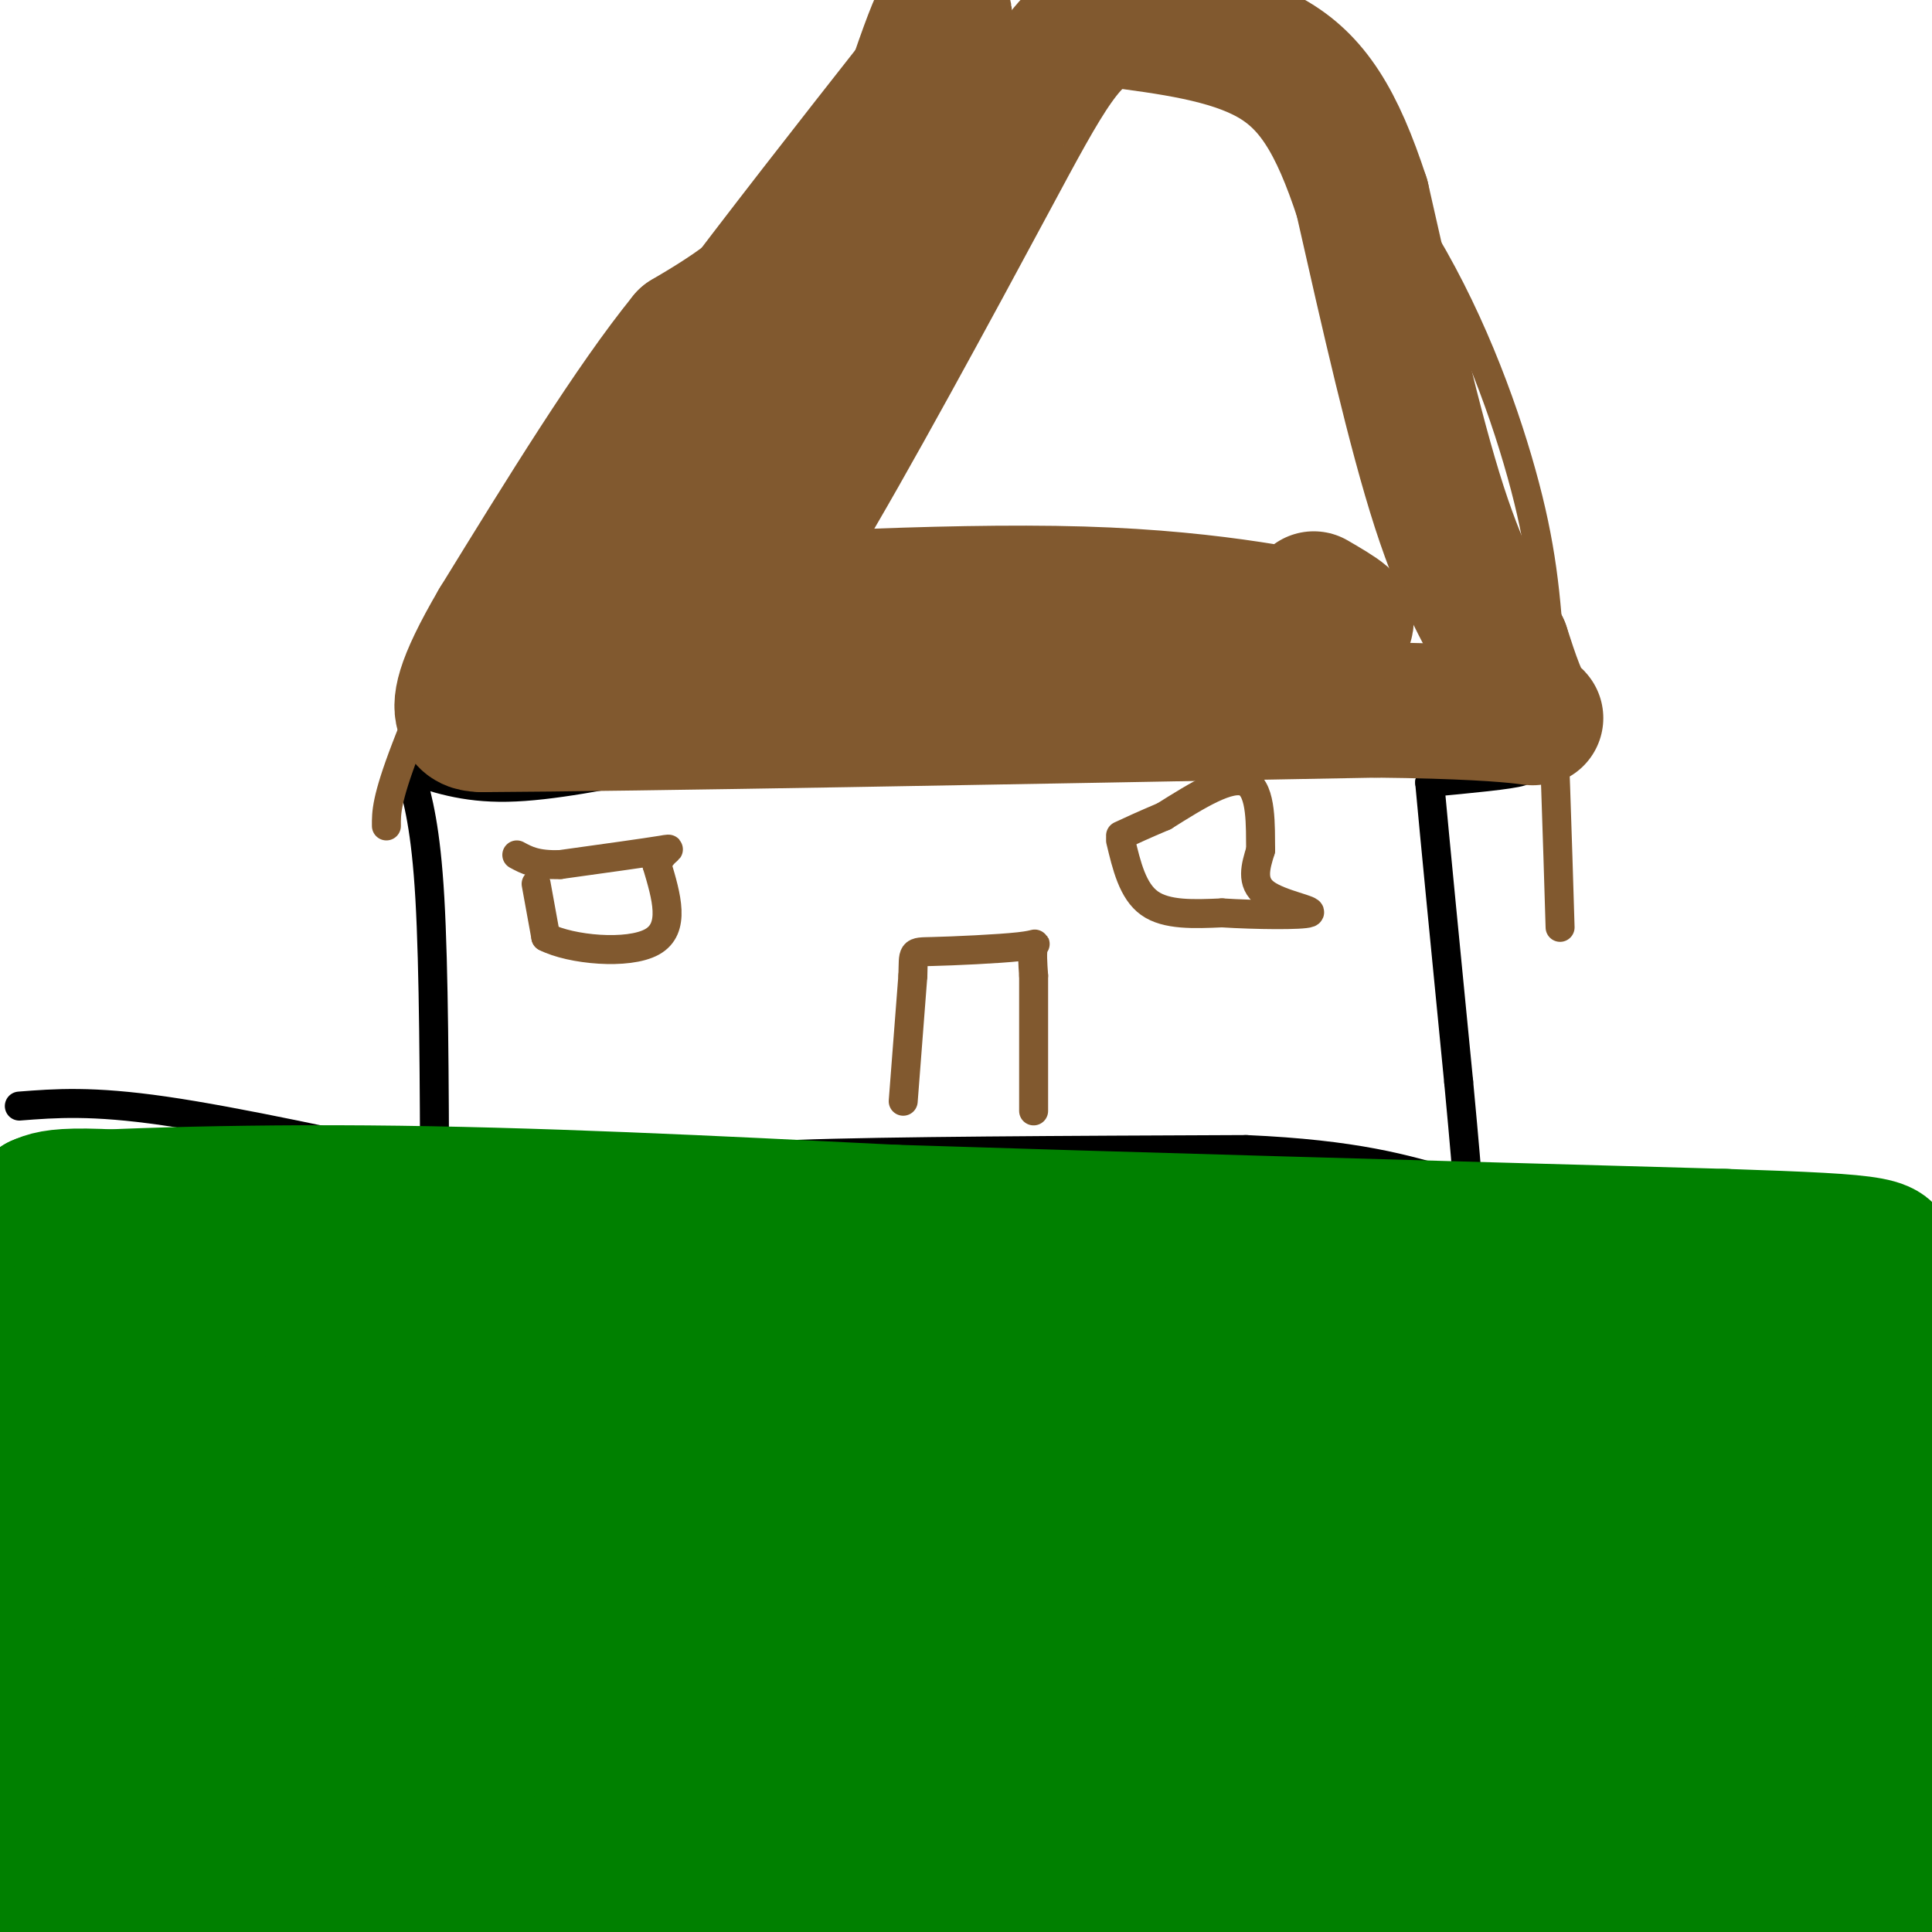 <svg viewBox='0 0 400 400' version='1.1' xmlns='http://www.w3.org/2000/svg' xmlns:xlink='http://www.w3.org/1999/xlink'><g fill='none' stroke='#000000' stroke-width='6' stroke-linecap='round' stroke-linejoin='round'><path d='M84,159c6.000,2.083 12.000,4.167 21,4c9.000,-0.167 21.000,-2.583 33,-5'/><path d='M138,158c40.244,-0.956 124.356,-0.844 158,0c33.644,0.844 16.822,2.422 0,4'/><path d='M296,162c1.000,11.000 3.500,36.500 6,62'/><path d='M302,224c1.333,14.167 1.667,18.583 2,23'/><path d='M85,160c1.583,5.750 3.167,11.500 4,26c0.833,14.500 0.917,37.750 1,61'/><path d='M90,247c-1.222,10.733 -4.778,7.067 3,4c7.778,-3.067 26.889,-5.533 46,-8'/><path d='M139,243c8.800,-2.089 7.800,-3.311 26,-4c18.200,-0.689 55.600,-0.844 93,-1'/><path d='M258,238c22.667,1.000 32.833,4.000 43,7'/><path d='M4,229c7.500,-0.583 15.000,-1.167 30,1c15.000,2.167 37.500,7.083 60,12'/><path d='M94,242c10.833,2.167 7.917,1.583 5,1'/><path d='M310,253c-2.500,-1.667 -5.000,-3.333 8,-4c13.000,-0.667 41.500,-0.333 70,0'/><path d='M195,253c-11.083,0.083 -22.167,0.167 -22,1c0.167,0.833 11.583,2.417 23,4'/><path d='M196,258c3.978,-0.844 2.422,-4.956 1,-7c-1.422,-2.044 -2.711,-2.022 -4,-2'/><path d='M233,284c-3.956,-0.289 -7.911,-0.578 -7,0c0.911,0.578 6.689,2.022 9,2c2.311,-0.022 1.156,-1.511 0,-3'/><path d='M235,283c-0.298,-1.524 -1.042,-3.833 -3,-5c-1.958,-1.167 -5.131,-1.190 -6,0c-0.869,1.190 0.565,3.595 2,6'/><path d='M178,280c0.547,10.968 1.094,21.936 2,27c0.906,5.064 2.171,4.223 7,0c4.829,-4.223 13.223,-11.829 17,-16c3.777,-4.171 2.936,-4.906 0,-6c-2.936,-1.094 -7.968,-2.547 -13,-4'/><path d='M226,305c4.804,9.923 9.607,19.845 12,26c2.393,6.155 2.375,8.542 5,2c2.625,-6.542 7.893,-22.012 8,-28c0.107,-5.988 -4.946,-2.494 -10,1'/></g>
<g fill='none' stroke='#81592f' stroke-width='6' stroke-linecap='round' stroke-linejoin='round'><path d='M80,171c-0.022,-2.711 -0.044,-5.422 4,-16c4.044,-10.578 12.156,-29.022 31,-57c18.844,-27.978 48.422,-65.489 78,-103'/><path d='M254,1c14.161,14.542 28.321,29.083 39,46c10.679,16.917 17.875,36.208 22,51c4.125,14.792 5.179,25.083 6,40c0.821,14.917 1.411,34.458 2,54'/><path d='M111,183c0.000,0.000 2.000,11.000 2,11'/><path d='M113,194c5.156,2.644 17.044,3.756 22,1c4.956,-2.756 2.978,-9.378 1,-16'/><path d='M136,179c1.311,-3.289 4.089,-3.511 1,-3c-3.089,0.511 -12.044,1.756 -21,3'/><path d='M116,179c-5.000,0.167 -7.000,-0.917 -9,-2'/><path d='M232,174c1.250,5.250 2.500,10.500 6,13c3.500,2.500 9.250,2.250 15,2'/><path d='M253,189c6.917,0.440 16.708,0.542 18,0c1.292,-0.542 -5.917,-1.726 -9,-4c-3.083,-2.274 -2.042,-5.637 -1,-9'/><path d='M261,176c-0.067,-4.822 0.267,-12.378 -3,-14c-3.267,-1.622 -10.133,2.689 -17,7'/><path d='M241,169c-4.333,1.833 -6.667,2.917 -9,4'/><path d='M187,228c0.000,0.000 2.000,-26.000 2,-26'/><path d='M189,202c0.172,-5.113 -0.397,-4.896 4,-5c4.397,-0.104 13.761,-0.528 18,-1c4.239,-0.472 3.354,-0.992 3,0c-0.354,0.992 -0.177,3.496 0,6'/><path d='M214,202c0.000,5.667 0.000,16.833 0,28'/></g>
<g fill='none' stroke='#008000' stroke-width='6' stroke-linecap='round' stroke-linejoin='round'><path d='M5,300c-2.244,-2.578 -4.489,-5.156 52,0c56.489,5.156 171.711,18.044 245,24c73.289,5.956 104.644,4.978 136,4'/><path d='M280,319c0.000,0.000 -314.000,0.000 -314,0'/><path d='M72,321c58.083,-0.750 116.167,-1.500 173,-4c56.833,-2.500 112.417,-6.750 168,-11'/><path d='M387,296c0.000,0.000 -482.000,-25.000 -482,-25'/><path d='M6,272c130.417,8.167 260.833,16.333 334,20c73.167,3.667 89.083,2.833 105,2'/><path d='M290,274c-39.000,-5.333 -78.000,-10.667 -146,-17c-68.000,-6.333 -165.000,-13.667 -262,-21'/><path d='M56,254c117.044,-1.156 234.089,-2.311 261,1c26.911,3.311 -36.311,11.089 -113,14c-76.689,2.911 -166.844,0.956 -257,-1'/><path d='M152,282c0.000,0.000 354.000,-4.000 354,-4'/><path d='M344,258c0.000,0.000 -381.000,-3.000 -381,-3'/><path d='M91,291c40.583,5.333 81.167,10.667 148,14c66.833,3.333 159.917,4.667 253,6'/><path d='M366,320c-103.667,0.083 -207.333,0.167 -270,1c-62.667,0.833 -84.333,2.417 -106,4'/><path d='M125,330c49.583,0.583 99.167,1.167 154,0c54.833,-1.167 114.917,-4.083 175,-7'/><path d='M268,290c0.000,0.000 -337.000,-2.000 -337,-2'/><path d='M34,340c102.750,6.000 205.500,12.000 271,13c65.500,1.000 93.750,-3.000 122,-7'/><path d='M394,340c-149.583,-1.917 -299.167,-3.833 -384,-2c-84.833,1.833 -104.917,7.417 -125,13'/><path d='M51,354c0.000,0.000 464.000,-8.000 464,-8'/><path d='M281,347c0.000,0.000 -443.000,9.000 -443,9'/><path d='M164,392c0.000,0.000 355.000,2.000 355,2'/><path d='M357,383c0.000,0.000 -421.000,-4.000 -421,-4'/><path d='M112,393c76.083,-4.417 152.167,-8.833 194,-12c41.833,-3.167 49.417,-5.083 57,-7'/><path d='M74,371c0.000,0.000 90.000,-25.000 90,-25'/><path d='M199,337c-16.498,6.096 -32.997,12.192 -53,15c-20.003,2.808 -43.512,2.327 -52,3c-8.488,0.673 -1.956,2.500 24,9c25.956,6.500 71.334,17.673 120,25c48.666,7.327 100.619,10.808 143,13c42.381,2.192 75.191,3.096 108,4'/><path d='M338,361c-35.822,-3.533 -71.644,-7.067 -114,-10c-42.356,-2.933 -91.244,-5.267 -144,-6c-52.756,-0.733 -109.378,0.133 -166,1'/><path d='M24,360c129.914,2.007 259.827,4.015 279,4c19.173,-0.015 -72.396,-2.052 -145,1c-72.604,3.052 -126.245,11.194 -106,14c20.245,2.806 114.375,0.278 195,-4c80.625,-4.278 147.745,-10.306 152,-14c4.255,-3.694 -54.356,-5.056 -142,-1c-87.644,4.056 -204.322,13.528 -321,23'/><path d='M22,391c152.583,0.333 305.167,0.667 301,-1c-4.167,-1.667 -165.083,-5.333 -326,-9'/><path d='M86,392c45.685,-2.310 91.369,-4.619 140,-9c48.631,-4.381 100.208,-10.833 135,-14c34.792,-3.167 52.798,-3.048 -26,-3c-78.798,0.048 -254.399,0.024 -430,0'/><path d='M64,329c157.000,-13.467 314.000,-26.933 297,-35c-17.000,-8.067 -208.000,-10.733 -312,-10c-104.000,0.733 -121.000,4.867 -138,9'/><path d='M110,320c92.156,-3.444 184.311,-6.889 168,-1c-16.311,5.889 -141.089,21.111 -210,33c-68.911,11.889 -81.956,20.444 -95,29'/><path d='M70,379c89.757,-12.453 179.515,-24.906 198,-30c18.485,-5.094 -34.301,-2.829 -79,1c-44.699,3.829 -81.311,9.222 -116,13c-34.689,3.778 -67.455,5.940 -38,8c29.455,2.060 121.130,4.017 216,-4c94.870,-8.017 192.935,-26.009 291,-44'/><path d='M325,323c0.000,0.000 -440.000,24.000 -440,24'/><path d='M65,360c19.917,-1.417 39.833,-2.833 45,0c5.167,2.833 -4.417,9.917 -14,17'/></g>
<g fill='none' stroke='#008000' stroke-width='28' stroke-linecap='round' stroke-linejoin='round'><path d='M98,346c23.830,3.567 47.660,7.134 100,8c52.340,0.866 133.191,-0.970 123,-1c-10.191,-0.030 -111.422,1.744 -192,4c-80.578,2.256 -140.502,4.992 -110,7c30.502,2.008 151.429,3.288 230,3c78.571,-0.288 114.785,-2.144 151,-4'/><path d='M400,363c10.833,-1.536 -37.583,-3.375 -71,-3c-33.417,0.375 -51.833,2.964 -129,4c-77.167,1.036 -213.083,0.518 -349,0'/><path d='M48,369c0.000,0.000 449.000,-2.000 449,-2'/><path d='M331,347c-53.467,-5.378 -106.933,-10.756 -155,-13c-48.067,-2.244 -90.733,-1.356 -133,0c-42.267,1.356 -84.133,3.178 -126,5'/><path d='M135,350c0.000,0.000 302.000,-2.000 302,-2'/><path d='M376,344c0.000,0.000 -392.000,-13.000 -392,-13'/><path d='M41,329c44.250,-3.417 88.500,-6.833 154,-9c65.500,-2.167 152.250,-3.083 239,-4'/><path d='M373,316c-33.139,0.885 -66.278,1.770 -85,-1c-18.722,-2.770 -23.029,-9.196 -84,-15c-60.971,-5.804 -178.608,-10.986 -196,-10c-17.392,0.986 65.459,8.139 151,11c85.541,2.861 173.770,1.431 262,0'/><path d='M360,299c-131.950,-1.798 -263.900,-3.597 -311,-3c-47.100,0.597 -9.349,3.589 17,7c26.349,3.411 41.296,7.240 50,10c8.704,2.760 11.164,4.452 70,9c58.836,4.548 174.049,11.951 213,12c38.951,0.049 1.641,-7.256 -108,-10c-109.641,-2.744 -291.612,-0.927 -279,0c12.612,0.927 219.806,0.963 427,1'/><path d='M394,322c-179.000,-2.467 -358.000,-4.933 -360,-5c-2.000,-0.067 173.000,2.267 285,1c112.000,-1.267 161.000,-6.133 210,-11'/><path d='M228,294c-91.260,-2.035 -182.520,-4.070 -202,-4c-19.480,0.070 32.820,2.246 84,0c51.180,-2.246 101.241,-8.912 149,-11c47.759,-2.088 93.217,0.404 51,0c-42.217,-0.404 -172.108,-3.702 -302,-7'/><path d='M50,272c74.435,2.488 148.869,4.976 171,4c22.131,-0.976 -8.042,-5.417 -48,-9c-39.958,-3.583 -89.702,-6.310 -77,-7c12.702,-0.690 87.851,0.655 163,2'/><path d='M259,262c12.956,-0.800 -36.156,-3.800 -90,-4c-53.844,-0.200 -112.422,2.400 -171,5'/><path d='M12,265c163.595,7.417 327.190,14.833 369,17c41.810,2.167 -38.167,-0.917 -119,-8c-80.833,-7.083 -162.524,-18.167 -205,-23c-42.476,-4.833 -45.738,-3.417 -49,-2'/><path d='M8,249c2.644,-0.933 33.756,-2.267 68,-2c34.244,0.267 71.622,2.133 109,4'/><path d='M185,251c46.833,1.500 109.417,3.250 172,5'/><path d='M357,256c34.407,1.160 34.425,1.559 34,6c-0.425,4.441 -1.294,12.923 -3,18c-1.706,5.077 -4.250,6.750 -7,10c-2.750,3.250 -5.707,8.078 -10,11c-4.293,2.922 -9.924,3.938 -17,9c-7.076,5.062 -15.597,14.171 -53,18c-37.403,3.829 -103.686,2.380 -144,1c-40.314,-1.380 -54.657,-2.690 -69,-4'/><path d='M88,325c-20.467,-1.022 -37.133,-1.578 -53,0c-15.867,1.578 -30.933,5.289 -46,9'/><path d='M4,354c18.190,3.821 36.381,7.643 52,10c15.619,2.357 28.667,3.250 37,2c8.333,-1.250 11.952,-4.643 -3,-15c-14.952,-10.357 -48.476,-27.679 -82,-45'/><path d='M8,306c-12.889,10.733 -4.111,60.067 0,81c4.111,20.933 3.556,13.467 3,6'/><path d='M11,393c5.119,-0.167 16.417,-3.583 46,-3c29.583,0.583 77.452,5.167 120,7c42.548,1.833 79.774,0.917 117,0'/><path d='M294,397c39.311,0.178 79.089,0.622 95,0c15.911,-0.622 7.956,-2.311 0,-4'/><path d='M389,393c-0.581,-1.620 -2.032,-3.671 -5,-6c-2.968,-2.329 -7.453,-4.935 -15,-6c-7.547,-1.065 -18.156,-0.590 -16,0c2.156,0.590 17.078,1.295 32,2'/></g>
<g fill='none' stroke='#81592f' stroke-width='28' stroke-linecap='round' stroke-linejoin='round'><path d='M185,63c-7.583,10.250 -15.167,20.500 -18,24c-2.833,3.500 -0.917,0.250 1,-3'/><path d='M168,84c5.089,-16.111 17.311,-54.889 23,-71c5.689,-16.111 4.844,-9.556 4,-3'/><path d='M195,10c-3.956,7.000 -15.844,26.000 -26,38c-10.156,12.000 -18.578,17.000 -27,22'/><path d='M142,70c-11.000,13.500 -25.000,36.250 -39,59'/><path d='M103,129c-7.800,13.311 -7.800,17.089 -7,19c0.800,1.911 2.400,1.956 4,2'/><path d='M100,150c31.500,-0.167 108.250,-1.583 185,-3'/><path d='M285,147c36.156,0.378 34.044,2.822 32,1c-2.044,-1.822 -4.022,-7.911 -6,-14'/><path d='M311,134c-3.111,-5.778 -7.889,-13.222 -13,-29c-5.111,-15.778 -10.556,-39.889 -16,-64'/><path d='M282,41c-5.244,-16.044 -10.356,-24.156 -19,-29c-8.644,-4.844 -20.822,-6.422 -33,-8'/><path d='M230,4c-8.545,2.121 -13.409,11.425 -25,33c-11.591,21.575 -29.911,55.422 -40,72c-10.089,16.578 -11.947,15.886 0,-6c11.947,-21.886 37.699,-64.968 41,-71c3.301,-6.032 -15.850,24.984 -35,56'/><path d='M171,88c-6.247,11.238 -4.365,11.332 -10,14c-5.635,2.668 -18.786,7.911 -24,9c-5.214,1.089 -2.490,-1.974 7,-10c9.490,-8.026 25.745,-21.013 42,-34'/><path d='M186,67c1.821,-4.051 -14.625,2.821 -24,7c-9.375,4.179 -11.678,5.663 -18,16c-6.322,10.337 -16.663,29.525 -19,37c-2.337,7.475 3.332,3.238 9,-1'/><path d='M134,126c18.607,-1.250 60.625,-3.875 90,-3c29.375,0.875 46.107,5.250 52,6c5.893,0.750 0.946,-2.125 -4,-5'/></g>
</svg>